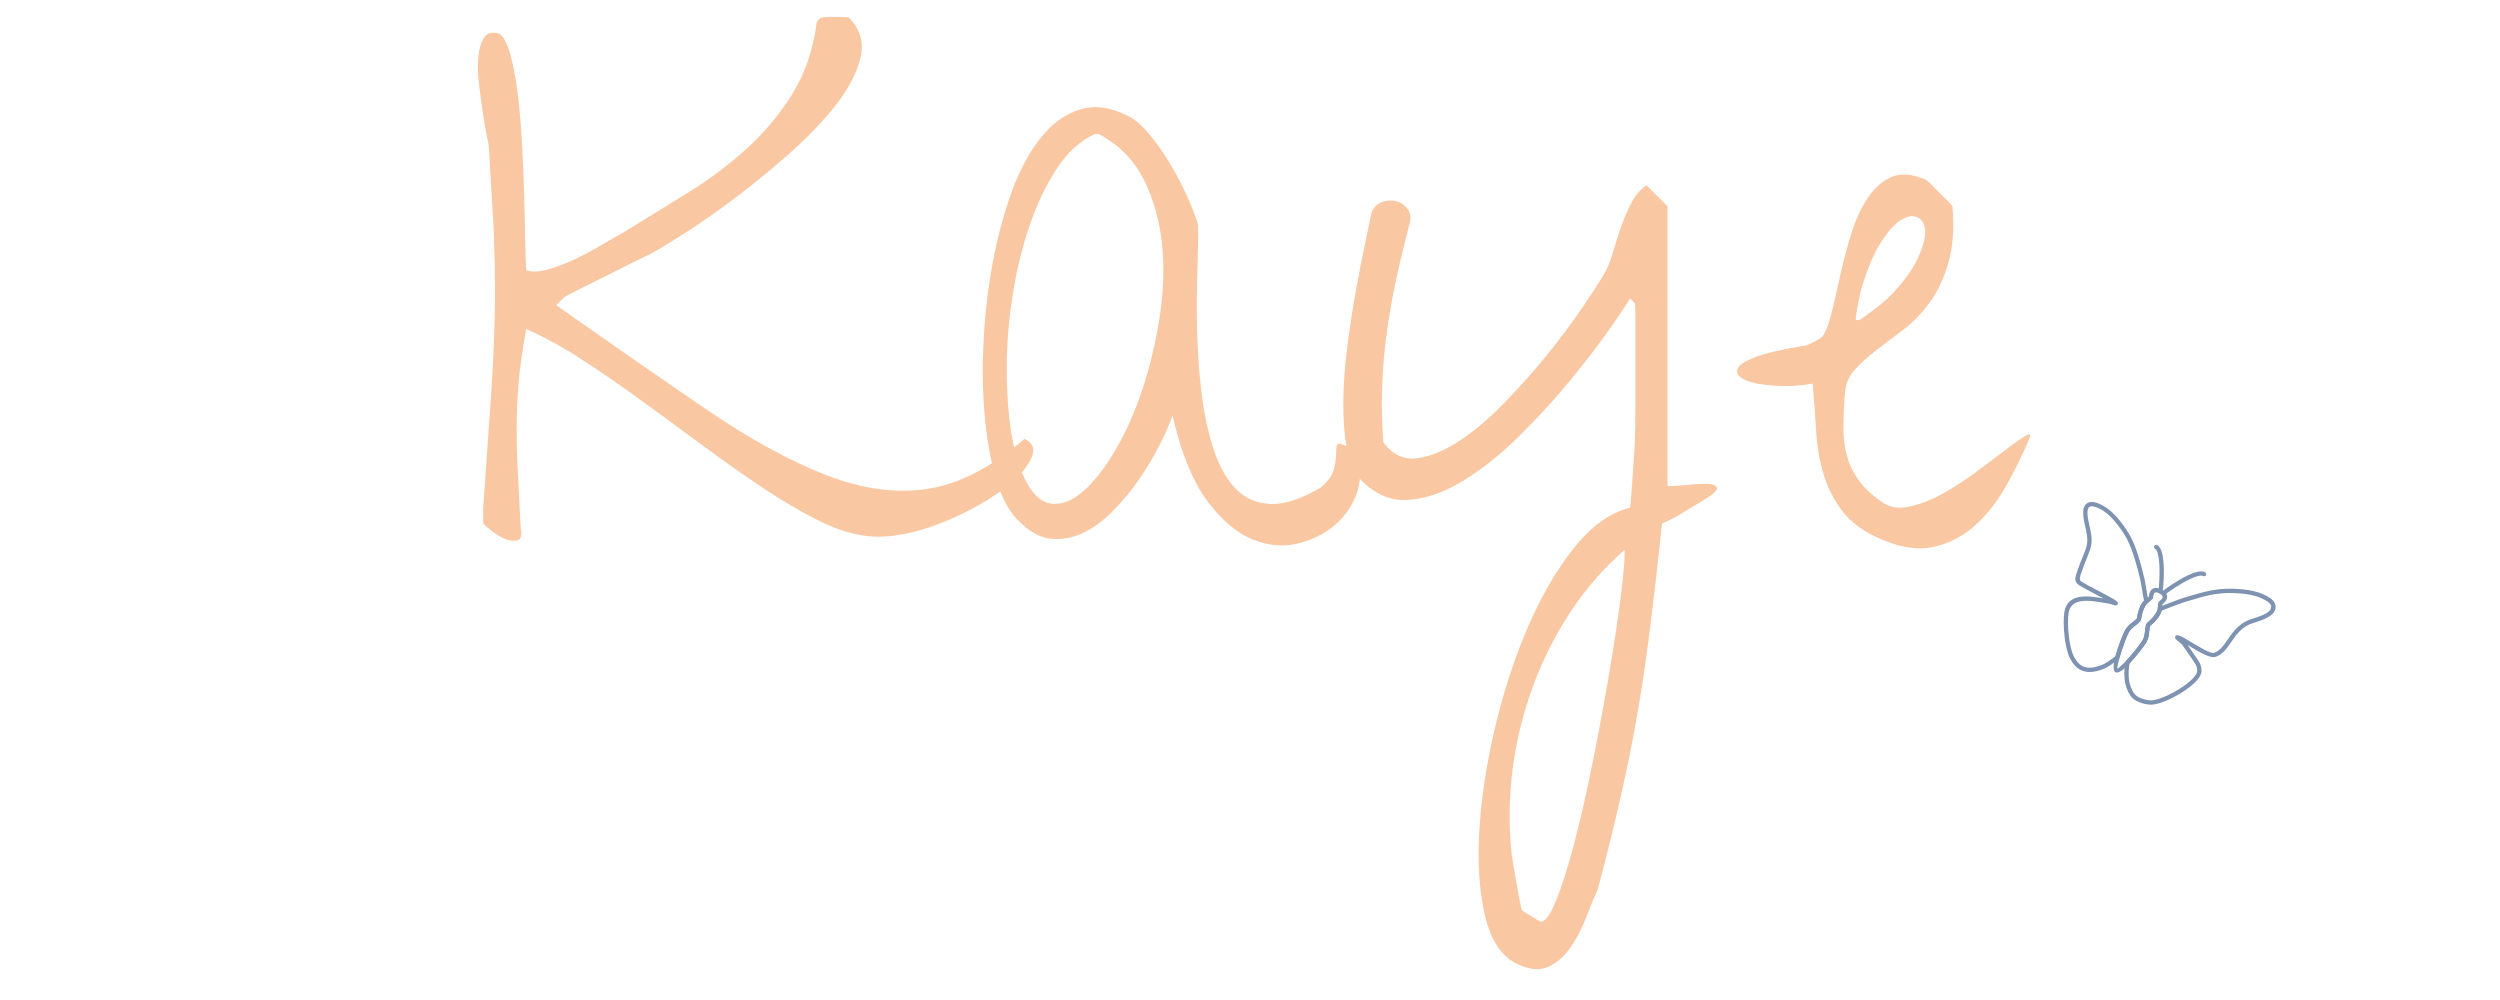 <svg xmlns="http://www.w3.org/2000/svg" xmlns:xlink="http://www.w3.org/1999/xlink" width="500" zoomAndPan="magnify" viewBox="0 0 375 150" height="200" preserveAspectRatio="xMidYMid meet" version="1.0"><defs><g/><clipPath id="fa4185f0d3"><path d="M 317 90 L 318 90 L 318 91 L 317 91 Z M 317 90 " clip-rule="nonzero"/></clipPath><clipPath id="5625d0e9d2"><path d="M 311.766 75 L 343.012 78.977 L 339.324 107.992 L 308.074 104.016 Z M 311.766 75 " clip-rule="nonzero"/></clipPath><clipPath id="5bfd3057cf"><path d="M 311.766 75 L 343.012 78.977 L 339.324 107.992 L 308.074 104.016 Z M 311.766 75 " clip-rule="nonzero"/></clipPath><clipPath id="97f73f16de"><path d="M 309 75 L 323 75 L 323 101 L 309 101 Z M 309 75 " clip-rule="nonzero"/></clipPath><clipPath id="623a87f853"><path d="M 311.766 75 L 343.012 78.977 L 339.324 107.992 L 308.074 104.016 Z M 311.766 75 " clip-rule="nonzero"/></clipPath><clipPath id="888d365f65"><path d="M 311.766 75 L 343.012 78.977 L 339.324 107.992 L 308.074 104.016 Z M 311.766 75 " clip-rule="nonzero"/></clipPath><clipPath id="2862294900"><path d="M 317 90 L 318 90 L 318 91 L 317 91 Z M 317 90 " clip-rule="nonzero"/></clipPath><clipPath id="2cc4638603"><path d="M 311.766 75 L 343.012 78.977 L 339.324 107.992 L 308.074 104.016 Z M 311.766 75 " clip-rule="nonzero"/></clipPath><clipPath id="9203ab9f31"><path d="M 311.766 75 L 343.012 78.977 L 339.324 107.992 L 308.074 104.016 Z M 311.766 75 " clip-rule="nonzero"/></clipPath><clipPath id="a9b446c356"><path d="M 318 88 L 342 88 L 342 106 L 318 106 Z M 318 88 " clip-rule="nonzero"/></clipPath><clipPath id="4afee97623"><path d="M 311.766 75 L 343.012 78.977 L 339.324 107.992 L 308.074 104.016 Z M 311.766 75 " clip-rule="nonzero"/></clipPath><clipPath id="69f28b0ecd"><path d="M 311.766 75 L 343.012 78.977 L 339.324 107.992 L 308.074 104.016 Z M 311.766 75 " clip-rule="nonzero"/></clipPath><clipPath id="16341dbbe2"><path d="M 320.371 86.312 L 341.609 89.016 L 339.219 107.832 L 317.98 105.133 Z M 320.371 86.312 " clip-rule="nonzero"/></clipPath><clipPath id="f29b0332cf"><path d="M 326 95 L 327 95 L 327 96 L 326 96 Z M 326 95 " clip-rule="nonzero"/></clipPath><clipPath id="9a3e79d20e"><path d="M 311.766 75 L 343.012 78.977 L 339.324 107.992 L 308.074 104.016 Z M 311.766 75 " clip-rule="nonzero"/></clipPath><clipPath id="4773e05639"><path d="M 311.766 75 L 343.012 78.977 L 339.324 107.992 L 308.074 104.016 Z M 311.766 75 " clip-rule="nonzero"/></clipPath><clipPath id="2020151845"><path d="M 317 88 L 326 88 L 326 101 L 317 101 Z M 317 88 " clip-rule="nonzero"/></clipPath><clipPath id="a3982533ef"><path d="M 311.766 75 L 343.012 78.977 L 339.324 107.992 L 308.074 104.016 Z M 311.766 75 " clip-rule="nonzero"/></clipPath><clipPath id="b035c294f0"><path d="M 311.766 75 L 343.012 78.977 L 339.324 107.992 L 308.074 104.016 Z M 311.766 75 " clip-rule="nonzero"/></clipPath><clipPath id="1ee52e5fe5"><path d="M 324 85 L 331 85 L 331 90 L 324 90 Z M 324 85 " clip-rule="nonzero"/></clipPath><clipPath id="524ff22c4a"><path d="M 311.766 75 L 343.012 78.977 L 339.324 107.992 L 308.074 104.016 Z M 311.766 75 " clip-rule="nonzero"/></clipPath><clipPath id="fb99b6786a"><path d="M 311.766 75 L 343.012 78.977 L 339.324 107.992 L 308.074 104.016 Z M 311.766 75 " clip-rule="nonzero"/></clipPath><clipPath id="7f9e1f9638"><path d="M 323 81 L 325 81 L 325 90 L 323 90 Z M 323 81 " clip-rule="nonzero"/></clipPath><clipPath id="2911802f00"><path d="M 311.766 75 L 343.012 78.977 L 339.324 107.992 L 308.074 104.016 Z M 311.766 75 " clip-rule="nonzero"/></clipPath><clipPath id="6fe36c1509"><path d="M 311.766 75 L 343.012 78.977 L 339.324 107.992 L 308.074 104.016 Z M 311.766 75 " clip-rule="nonzero"/></clipPath></defs><g fill="#f9c7a1" fill-opacity="1"><g transform="translate(69.217, 81.777)"><g><path d="M 60.344 -1.438 C 58.094 -1.77 55.672 -2.602 53.078 -3.938 C 50.484 -5.27 47.785 -6.875 44.984 -8.75 C 42.191 -10.625 39.297 -12.664 36.297 -14.875 C 33.297 -17.094 30.297 -19.289 27.297 -21.469 C 24.305 -23.656 21.328 -25.719 18.359 -27.656 C 15.391 -29.602 12.508 -31.191 9.719 -32.422 C 9.164 -29.484 8.785 -26.82 8.578 -24.438 C 8.379 -22.051 8.281 -19.719 8.281 -17.438 C 8.281 -15.156 8.348 -12.82 8.484 -10.438 C 8.617 -8.051 8.754 -5.391 8.891 -2.453 C 9.098 -1.43 8.926 -0.852 8.375 -0.719 C 7.832 -0.582 7.203 -0.664 6.484 -0.969 C 5.773 -1.281 5.098 -1.691 4.453 -2.203 C 3.805 -2.711 3.41 -3.066 3.266 -3.266 L 3.266 -5.625 C 3.547 -9.781 3.801 -13.426 4.031 -16.562 C 4.27 -19.695 4.473 -22.727 4.641 -25.656 C 4.816 -28.594 4.938 -31.594 5 -34.656 C 5.07 -37.727 5.039 -41.273 4.906 -45.297 C 4.906 -45.773 4.867 -46.676 4.797 -48 C 4.734 -49.332 4.648 -50.766 4.547 -52.297 C 4.441 -53.836 4.352 -55.32 4.281 -56.75 C 4.219 -58.188 4.156 -59.211 4.094 -59.828 C 4.094 -59.961 3.988 -60.523 3.781 -61.516 C 3.582 -62.504 3.379 -63.695 3.172 -65.094 C 2.961 -66.488 2.773 -67.938 2.609 -69.438 C 2.441 -70.938 2.426 -72.281 2.562 -73.469 C 2.695 -74.664 3 -75.586 3.469 -76.234 C 3.945 -76.879 4.703 -77.035 5.734 -76.703 C 6.41 -76.148 6.969 -75.02 7.406 -73.312 C 7.852 -71.613 8.211 -69.625 8.484 -67.344 C 8.754 -65.062 8.957 -62.625 9.094 -60.031 C 9.238 -57.438 9.344 -54.91 9.406 -52.453 C 9.477 -50.004 9.531 -47.773 9.562 -45.766 C 9.594 -43.754 9.645 -42.238 9.719 -41.219 C 10.602 -40.938 11.742 -41 13.141 -41.406 C 14.535 -41.82 15.93 -42.367 17.328 -43.047 C 18.734 -43.734 20.066 -44.453 21.328 -45.203 C 22.586 -45.953 23.594 -46.531 24.344 -46.938 C 27.676 -48.977 30.961 -51.004 34.203 -53.016 C 37.441 -55.035 40.375 -57.254 43 -59.672 C 45.625 -62.086 47.859 -64.797 49.703 -67.797 C 51.547 -70.797 52.738 -74.305 53.281 -78.328 C 53.281 -78.473 53.379 -78.645 53.578 -78.844 C 53.785 -79.051 53.957 -79.156 54.094 -79.156 C 54.438 -79.219 55.102 -79.25 56.094 -79.25 C 57.082 -79.25 57.75 -79.219 58.094 -79.156 C 59.789 -77.445 60.383 -75.469 59.875 -73.219 C 59.363 -70.969 58.172 -68.629 56.297 -66.203 C 54.422 -63.785 52.102 -61.348 49.344 -58.891 C 46.582 -56.441 43.82 -54.176 41.062 -52.094 C 38.301 -50.02 35.742 -48.234 33.391 -46.734 C 31.035 -45.234 29.348 -44.211 28.328 -43.672 C 27.848 -43.461 26.992 -43.051 25.766 -42.438 C 24.547 -41.82 23.254 -41.172 21.891 -40.484 C 20.523 -39.805 19.227 -39.16 18 -38.547 C 16.77 -37.941 15.914 -37.5 15.438 -37.219 L 14.219 -36 C 22.738 -30 30.254 -24.781 36.766 -20.344 C 43.273 -15.914 49.238 -12.645 54.656 -10.531 C 60.082 -8.414 65.16 -7.719 69.891 -8.438 C 74.629 -9.156 79.488 -11.66 84.469 -15.953 C 85.562 -15.41 85.969 -14.645 85.688 -13.656 C 85.414 -12.664 84.703 -11.57 83.547 -10.375 C 82.391 -9.188 80.875 -8.008 79 -6.844 C 77.125 -5.688 75.113 -4.648 72.969 -3.734 C 70.82 -2.816 68.641 -2.133 66.422 -1.688 C 64.203 -1.238 62.176 -1.156 60.344 -1.438 Z M 60.344 -1.438 "/></g></g></g><g fill="#f9c7a1" fill-opacity="1"><g transform="translate(146.631, 81.777)"><g><path d="M 6.031 -3.781 C 4.664 -5.145 3.57 -7.223 2.75 -10.016 C 1.938 -12.816 1.375 -15.988 1.062 -19.531 C 0.758 -23.07 0.711 -26.836 0.922 -30.828 C 1.129 -34.816 1.586 -38.703 2.297 -42.484 C 3.016 -46.273 3.969 -49.805 5.156 -53.078 C 6.352 -56.348 7.82 -59.055 9.562 -61.203 C 11.301 -63.348 13.273 -64.742 15.484 -65.391 C 17.703 -66.047 20.176 -65.656 22.906 -64.219 C 23.863 -63.676 24.867 -62.754 25.922 -61.453 C 26.984 -60.16 27.988 -58.711 28.938 -57.109 C 29.895 -55.516 30.727 -53.914 31.438 -52.312 C 32.156 -50.707 32.688 -49.359 33.031 -48.266 C 33.102 -47.922 33.117 -46.879 33.078 -45.141 C 33.047 -43.41 32.992 -41.316 32.922 -38.859 C 32.859 -36.398 32.879 -33.688 32.984 -30.719 C 33.086 -27.758 33.328 -24.863 33.703 -22.031 C 34.078 -19.207 34.672 -16.582 35.484 -14.156 C 36.305 -11.738 37.395 -9.832 38.75 -8.438 C 40.113 -7.039 41.836 -6.289 43.922 -6.188 C 46.004 -6.082 48.547 -6.914 51.547 -8.688 C 52.629 -9.645 53.273 -10.582 53.484 -11.5 C 53.691 -12.426 53.797 -13.211 53.797 -13.859 C 53.797 -14.504 53.863 -14.926 54 -15.125 C 54.133 -15.332 54.75 -15.164 55.844 -14.625 C 57.195 -12.852 57.648 -10.961 57.203 -8.953 C 56.766 -6.941 55.781 -5.164 54.25 -3.625 C 52.719 -2.094 50.789 -1.004 48.469 -0.359 C 46.156 0.285 43.785 0.133 41.359 -0.812 C 38.941 -1.77 36.641 -3.711 34.453 -6.641 C 32.273 -9.578 30.539 -13.844 29.25 -19.438 C 28.844 -18.27 28.211 -16.832 27.359 -15.125 C 26.504 -13.426 25.492 -11.723 24.328 -10.016 C 23.172 -8.316 21.859 -6.719 20.391 -5.219 C 18.93 -3.719 17.414 -2.594 15.844 -1.844 C 14.281 -1.094 12.66 -0.801 10.984 -0.969 C 9.316 -1.145 7.664 -2.082 6.031 -3.781 Z M 6.953 -10.219 C 8.109 -7.77 9.469 -6.441 11.031 -6.234 C 12.602 -6.035 14.207 -6.648 15.844 -8.078 C 17.488 -9.504 19.109 -11.582 20.703 -14.312 C 22.305 -17.039 23.672 -20.125 24.797 -23.562 C 25.922 -27.008 26.77 -30.625 27.344 -34.406 C 27.926 -38.195 28.031 -41.828 27.656 -45.297 C 27.281 -48.773 26.379 -51.945 24.953 -54.812 C 23.523 -57.676 21.344 -59.926 18.406 -61.562 C 18.344 -61.633 18.223 -61.672 18.047 -61.672 C 17.879 -61.672 17.727 -61.672 17.594 -61.672 C 15.477 -60.711 13.633 -59.07 12.062 -56.75 C 10.5 -54.438 9.156 -51.711 8.031 -48.578 C 6.906 -45.441 6.035 -42.066 5.422 -38.453 C 4.805 -34.836 4.461 -31.289 4.391 -27.812 C 4.328 -24.332 4.5 -21.039 4.906 -17.938 C 5.312 -14.844 5.992 -12.27 6.953 -10.219 Z M 6.953 -10.219 "/></g></g></g><g fill="#f9c7a1" fill-opacity="1"><g transform="translate(200.218, 81.777)"><g><path d="M 27.297 62.797 C 24.984 61.629 23.398 59.238 22.547 55.625 C 21.691 52.02 21.398 47.797 21.672 42.953 C 21.953 38.109 22.723 32.992 23.984 27.609 C 25.242 22.223 26.879 17.176 28.891 12.469 C 30.898 7.77 33.219 3.766 35.844 0.453 C 38.469 -2.848 41.281 -4.875 44.281 -5.625 C 44.344 -6.031 44.41 -6.691 44.484 -7.609 C 44.555 -8.535 44.625 -9.508 44.688 -10.531 C 44.758 -11.551 44.828 -12.52 44.891 -13.438 C 44.961 -14.363 45 -15.031 45 -15.438 C 45.062 -16.938 45.094 -18.863 45.094 -21.219 C 45.094 -23.57 45.094 -25.852 45.094 -28.062 C 45.094 -30.281 45.094 -32.191 45.094 -33.797 C 45.094 -35.398 45.062 -36.234 45 -36.297 L 44.281 -37.016 C 43.738 -36.066 42.645 -34.43 41 -32.109 C 39.363 -29.797 37.422 -27.273 35.172 -24.547 C 32.922 -21.816 30.43 -19.102 27.703 -16.406 C 24.984 -13.719 22.223 -11.504 19.422 -9.766 C 16.629 -8.023 13.906 -7.035 11.25 -6.797 C 8.594 -6.555 6.172 -7.531 3.984 -9.719 C 2.898 -10.738 2.172 -12.32 1.797 -14.469 C 1.422 -16.613 1.25 -19 1.281 -21.625 C 1.312 -24.25 1.516 -27.008 1.891 -29.906 C 2.266 -32.812 2.691 -35.578 3.172 -38.203 C 3.648 -40.828 4.109 -43.176 4.547 -45.25 C 4.992 -47.332 5.316 -48.883 5.516 -49.906 C 5.859 -50.719 6.391 -51.242 7.109 -51.484 C 7.828 -51.723 8.523 -51.758 9.203 -51.594 C 9.879 -51.426 10.441 -51.051 10.891 -50.469 C 11.336 -49.883 11.457 -49.188 11.25 -48.375 C 10.5 -45.508 9.832 -42.742 9.25 -40.078 C 8.676 -37.422 8.203 -34.766 7.828 -32.109 C 7.453 -29.453 7.211 -26.758 7.109 -24.031 C 7.004 -21.301 7.055 -18.438 7.266 -15.438 C 8.629 -13.602 10.297 -12.801 12.266 -13.031 C 14.242 -13.27 16.359 -14.125 18.609 -15.594 C 20.859 -17.062 23.141 -18.988 25.453 -21.375 C 27.773 -23.758 29.926 -26.176 31.906 -28.625 C 33.883 -31.082 35.602 -33.383 37.062 -35.531 C 38.531 -37.688 39.57 -39.273 40.188 -40.297 C 40.801 -41.316 41.297 -42.473 41.672 -43.766 C 42.047 -45.066 42.453 -46.348 42.891 -47.609 C 43.336 -48.867 43.848 -50.078 44.422 -51.234 C 45.004 -52.391 45.773 -53.312 46.734 -54 L 49.906 -50.828 L 49.906 -8.891 C 50.25 -8.828 51.051 -8.863 52.312 -9 C 53.57 -9.133 54.676 -9.203 55.625 -9.203 C 56.582 -9.203 57.145 -9.016 57.312 -8.641 C 57.488 -8.266 56.656 -7.531 54.812 -6.438 C 53.852 -5.895 52.914 -5.332 52 -4.75 C 51.082 -4.176 50.113 -3.68 49.094 -3.266 C 48.477 2.523 47.895 7.617 47.344 12.016 C 46.801 16.41 46.188 20.617 45.5 24.641 C 44.82 28.66 44.004 32.785 43.047 37.016 C 42.098 41.242 40.906 46.086 39.469 51.547 C 38.926 52.766 38.332 54.207 37.688 55.875 C 37.039 57.551 36.254 59.051 35.328 60.375 C 34.41 61.707 33.301 62.664 32 63.25 C 30.707 63.832 29.141 63.68 27.297 62.797 Z M 30.578 56.344 C 31.254 56.82 32.07 55.938 33.031 53.688 C 33.988 51.438 34.957 48.422 35.938 44.641 C 36.926 40.859 37.879 36.648 38.797 32.016 C 39.723 27.379 40.547 22.91 41.266 18.609 C 41.984 14.316 42.547 10.535 42.953 7.266 C 43.359 3.992 43.531 1.812 43.469 0.719 C 40.395 3.375 37.695 6.457 35.375 9.969 C 33.062 13.477 31.172 17.227 29.703 21.219 C 28.242 25.207 27.238 29.297 26.688 33.484 C 26.145 37.68 26.078 41.828 26.484 45.922 C 26.555 46.535 26.676 47.332 26.844 48.312 C 27.008 49.301 27.176 50.273 27.344 51.234 C 27.52 52.191 27.676 53.008 27.812 53.688 C 27.945 54.375 28.051 54.75 28.125 54.812 Z M 30.578 56.344 "/></g></g></g><g fill="#f9c7a1" fill-opacity="1"><g transform="translate(259.838, 81.777)"><g><path d="M 22.5 -0.812 C 19.906 -1.906 17.941 -3.301 16.609 -5 C 15.285 -6.707 14.316 -8.582 13.703 -10.625 C 13.086 -12.676 12.711 -14.859 12.578 -17.172 C 12.441 -19.492 12.27 -21.848 12.062 -24.234 C 10.5 -23.961 8.969 -23.844 7.469 -23.875 C 5.969 -23.914 4.656 -24.051 3.531 -24.281 C 2.406 -24.52 1.602 -24.859 1.125 -25.297 C 0.645 -25.742 0.594 -26.223 0.969 -26.734 C 1.344 -27.254 2.281 -27.785 3.781 -28.328 C 5.281 -28.867 7.5 -29.379 10.438 -29.859 C 10.844 -29.859 11.438 -30.062 12.219 -30.469 C 13 -30.883 13.457 -31.191 13.594 -31.391 C 14.07 -32.078 14.516 -33.254 14.922 -34.922 C 15.336 -36.586 15.766 -38.441 16.203 -40.484 C 16.648 -42.535 17.195 -44.598 17.844 -46.672 C 18.488 -48.754 19.305 -50.547 20.297 -52.047 C 21.285 -53.547 22.477 -54.602 23.875 -55.219 C 25.27 -55.832 26.992 -55.695 29.047 -54.812 C 29.242 -54.676 29.531 -54.422 29.906 -54.047 C 30.281 -53.672 30.672 -53.273 31.078 -52.859 C 31.492 -52.453 31.891 -52.062 32.266 -51.688 C 32.641 -51.312 32.895 -51.023 33.031 -50.828 C 33.301 -47.484 33.094 -44.648 32.406 -42.328 C 31.727 -40.016 30.812 -38.055 29.656 -36.453 C 28.5 -34.848 27.203 -33.5 25.766 -32.406 C 24.336 -31.32 22.973 -30.285 21.672 -29.297 C 20.379 -28.305 19.27 -27.301 18.344 -26.281 C 17.426 -25.258 16.938 -24 16.875 -22.5 C 16.738 -20.727 16.672 -19.109 16.672 -17.641 C 16.672 -16.172 16.836 -14.789 17.172 -13.5 C 17.516 -12.207 18.094 -10.977 18.906 -9.812 C 19.727 -8.656 20.926 -7.531 22.5 -6.438 C 23.656 -5.625 25.082 -5.422 26.781 -5.828 C 28.488 -6.234 30.227 -6.945 32 -7.969 C 33.781 -9 35.52 -10.16 37.219 -11.453 C 38.926 -12.742 40.395 -13.848 41.625 -14.766 C 42.852 -15.691 43.738 -16.289 44.281 -16.562 C 44.82 -16.832 44.82 -16.426 44.281 -15.344 C 43.32 -13.094 42.195 -10.844 40.906 -8.594 C 39.613 -6.344 38.078 -4.43 36.297 -2.859 C 34.523 -1.297 32.5 -0.258 30.219 0.25 C 27.938 0.758 25.363 0.406 22.5 -0.812 Z M 19.219 -37.938 C 19.156 -37.594 19.02 -36.91 18.812 -35.891 C 18.613 -34.867 18.516 -34.188 18.516 -33.844 C 18.578 -33.781 18.691 -33.75 18.859 -33.75 C 19.035 -33.75 19.156 -33.781 19.219 -33.844 C 19.426 -33.977 19.734 -34.195 20.141 -34.5 C 20.555 -34.812 20.969 -35.117 21.375 -35.422 C 21.781 -35.734 22.172 -36.039 22.547 -36.344 C 22.922 -36.656 23.176 -36.879 23.312 -37.016 C 25.363 -39.066 26.812 -40.957 27.656 -42.688 C 28.508 -44.426 28.938 -45.844 28.938 -46.938 C 28.938 -48.031 28.578 -48.766 27.859 -49.141 C 27.148 -49.516 26.301 -49.395 25.312 -48.781 C 24.32 -48.164 23.281 -46.988 22.188 -45.25 C 21.102 -43.508 20.113 -41.07 19.219 -37.938 Z M 19.219 -37.938 "/></g></g></g><g clip-path="url(#fa4185f0d3)"><g clip-path="url(#5625d0e9d2)"><g clip-path="url(#5bfd3057cf)"><path fill="#7e92b2" d="M 317.102 90.32 C 317.09 90.34 317.078 90.355 317.074 90.363 L 317.09 90.312 C 317.125 90.273 317.141 90.258 317.102 90.32 " fill-opacity="1" fill-rule="nonzero"/></g></g></g><g clip-path="url(#97f73f16de)"><g clip-path="url(#623a87f853)"><g clip-path="url(#888d365f65)"><path fill="#7e92b2" d="M 322.273 90.113 C 322.152 89.633 322.051 89.008 321.949 88.375 C 321.855 87.781 321.758 87.184 321.641 86.684 C 321.414 85.734 321.137 84.637 320.801 83.555 C 320.461 82.465 320.062 81.398 319.602 80.52 C 319.234 79.828 318.68 78.988 318.066 78.215 C 317.52 77.527 316.926 76.891 316.363 76.449 C 315.934 76.113 315.254 75.68 314.598 75.453 C 314.223 75.324 313.848 75.262 313.52 75.316 C 313.145 75.379 312.832 75.582 312.645 75.984 C 312.543 76.207 312.484 76.484 312.477 76.832 C 312.461 77.523 312.617 78.227 312.781 78.949 C 312.996 79.898 313.219 80.879 313.016 81.801 C 312.902 82.324 312.586 83.102 312.297 83.801 C 312.113 84.258 311.938 84.684 311.828 85.012 C 311.773 85.184 311.711 85.359 311.648 85.527 C 311.312 86.43 311.02 87.215 311.828 87.758 C 312.316 88.082 313.449 88.676 314.543 89.25 C 314.879 89.426 315.211 89.598 315.516 89.762 L 315.484 89.754 C 313.316 89.391 310.137 88.855 309.652 91.832 C 309.508 92.723 309.527 94.195 309.699 95.609 C 309.855 96.848 310.129 98.051 310.523 98.797 C 310.773 99.273 311.051 99.656 311.352 99.953 C 311.664 100.262 312.004 100.477 312.367 100.613 C 312.82 100.785 313.312 100.832 313.844 100.777 C 314.355 100.727 314.898 100.578 315.484 100.355 C 315.855 100.219 316.262 99.977 316.668 99.703 C 317.055 99.441 317.449 99.137 317.805 98.859 L 317.918 98.691 C 318.098 98.016 318.348 97.262 318.594 96.59 C 318.879 95.805 319.16 95.137 319.312 94.859 C 319.59 94.363 319.996 94.059 320.348 93.793 C 320.594 93.605 320.82 93.438 320.992 93.223 C 321.059 93.141 321.109 93.055 321.141 92.965 C 321.168 92.891 321.188 92.816 321.195 92.738 L 321.211 92.695 C 321.285 92.137 321.426 91.668 321.586 91.301 C 321.781 90.855 321.996 90.57 322.156 90.453 L 322.328 90.32 Z M 320.996 91.047 C 320.816 91.457 320.66 91.977 320.574 92.59 L 320.559 92.645 C 320.555 92.68 320.547 92.711 320.535 92.742 C 320.527 92.766 320.512 92.789 320.492 92.816 C 320.367 92.969 320.172 93.117 319.961 93.277 C 319.555 93.582 319.094 93.93 318.75 94.547 C 318.582 94.848 318.285 95.551 317.988 96.371 C 317.75 97.023 317.508 97.754 317.324 98.418 C 317.008 98.664 316.66 98.93 316.305 99.168 C 315.938 99.418 315.574 99.633 315.258 99.75 C 314.719 99.953 314.227 100.09 313.777 100.137 C 313.344 100.18 312.953 100.145 312.594 100.012 C 312.312 99.902 312.047 99.734 311.805 99.492 C 311.547 99.242 311.312 98.914 311.094 98.496 C 310.742 97.828 310.488 96.703 310.344 95.531 C 310.176 94.172 310.152 92.766 310.289 91.934 C 310.668 89.598 313.469 90.07 315.375 90.391 C 315.684 90.441 315.969 90.492 316.234 90.523 C 316.445 90.555 316.742 90.648 316.957 90.719 C 317.273 90.82 317.5 90.895 317.645 90.668 C 317.773 90.465 317.656 90.254 317.191 89.957 C 316.758 89.68 315.816 89.188 314.844 88.676 C 313.77 88.117 312.66 87.535 312.188 87.219 C 311.805 86.961 312.016 86.398 312.254 85.75 C 312.316 85.578 312.383 85.398 312.445 85.211 C 312.539 84.914 312.711 84.496 312.895 84.047 C 313.195 83.316 313.523 82.512 313.648 81.938 C 313.879 80.879 313.641 79.828 313.41 78.809 C 313.258 78.125 313.105 77.457 313.121 76.848 C 313.125 76.59 313.164 76.395 313.23 76.254 C 313.316 76.074 313.453 75.98 313.625 75.953 C 313.84 75.918 314.109 75.969 314.391 76.066 C 314.969 76.262 315.578 76.652 315.965 76.957 C 316.484 77.363 317.043 77.965 317.562 78.617 C 318.148 79.359 318.68 80.16 319.031 80.824 C 319.473 81.664 319.855 82.691 320.184 83.746 C 320.512 84.801 320.785 85.891 321.012 86.832 C 321.125 87.312 321.219 87.895 321.312 88.477 C 321.402 89.043 321.492 89.602 321.605 90.082 C 321.406 90.289 321.184 90.613 320.996 91.047 " fill-opacity="1" fill-rule="nonzero"/></g></g></g><g clip-path="url(#2862294900)"><g clip-path="url(#2cc4638603)"><g clip-path="url(#9203ab9f31)"><path fill="#7e92b2" d="M 317.09 90.312 L 317.074 90.363 C 317.055 90.387 317.066 90.359 317.086 90.316 L 317.09 90.312 " fill-opacity="1" fill-rule="nonzero"/></g></g></g><g clip-path="url(#a9b446c356)"><g clip-path="url(#4afee97623)"><g clip-path="url(#69f28b0ecd)"><g clip-path="url(#16341dbbe2)"><path fill="#7e92b2" d="M 341.273 90.645 C 341.188 90.352 341.008 90.113 340.766 89.906 C 340.547 89.719 340.281 89.559 339.996 89.398 C 339.277 88.992 338.445 88.734 337.594 88.574 C 336.758 88.414 335.898 88.348 335.105 88.316 C 332.438 88.223 330.684 88.746 328.344 89.441 C 328.023 89.535 327.691 89.637 327.523 89.684 C 327.23 89.77 326.574 90.012 325.855 90.281 C 325.176 90.539 324.391 90.844 323.855 91.055 L 323.676 91.121 L 323.652 91.312 C 323.625 91.52 323.488 91.852 323.215 92.242 C 322.988 92.562 322.672 92.914 322.254 93.266 C 322.184 93.316 322.113 93.379 322.055 93.453 C 321.992 93.531 321.938 93.621 321.902 93.727 C 321.812 93.988 321.785 94.27 321.758 94.574 C 321.719 95.016 321.672 95.523 321.395 96.02 C 321.246 96.285 320.852 96.832 320.359 97.453 C 319.926 97.992 319.422 98.59 318.938 99.102 L 318.855 99.246 C 318.82 99.387 318.785 99.527 318.758 99.672 C 318.73 99.816 318.707 99.957 318.695 100.098 C 318.629 100.852 318.625 101.566 318.742 102.258 C 318.859 102.965 319.105 103.645 319.539 104.316 C 319.816 104.742 320.285 105.07 320.812 105.297 C 321.422 105.562 322.117 105.699 322.656 105.699 C 323.094 105.695 323.652 105.57 324.27 105.359 C 324.906 105.137 325.609 104.816 326.305 104.441 C 327.316 103.895 328.309 103.227 329.035 102.562 C 329.707 101.945 330.164 101.32 330.223 100.762 C 330.246 100.551 330.227 100.336 330.184 100.125 C 330.133 99.875 330.047 99.637 329.957 99.434 C 329.91 99.328 329.613 98.883 329.254 98.355 C 328.883 97.812 328.441 97.176 328.145 96.754 C 328.223 96.801 328.301 96.848 328.383 96.895 C 329.793 97.75 331.492 98.777 332.273 98.543 C 333.375 98.207 333.984 97.316 334.664 96.328 C 335.344 95.332 336.098 94.23 337.5 93.621 C 337.641 93.559 337.883 93.48 338.172 93.391 C 339.523 92.961 341.75 92.25 341.273 90.645 Z M 337.977 92.773 C 337.676 92.871 337.422 92.949 337.242 93.027 C 335.672 93.715 334.863 94.895 334.133 95.965 C 333.523 96.852 332.973 97.656 332.086 97.926 C 331.582 98.074 330.016 97.129 328.715 96.344 C 328.039 95.934 327.43 95.566 327.023 95.395 C 326.594 95.215 326.371 95.266 326.281 95.477 C 326.172 95.738 326.461 95.973 326.789 96.238 L 326.793 96.238 C 327.008 96.414 327.25 96.605 327.316 96.703 C 327.465 96.902 328.176 97.914 328.723 98.719 C 329.059 99.215 329.332 99.625 329.363 99.695 C 329.441 99.867 329.512 100.062 329.555 100.258 C 329.586 100.406 329.598 100.555 329.582 100.691 C 329.543 101.078 329.164 101.57 328.598 102.086 C 327.914 102.711 326.965 103.348 325.996 103.875 C 325.332 104.23 324.66 104.535 324.055 104.746 C 323.504 104.941 323.016 105.051 322.656 105.055 C 322.195 105.055 321.598 104.934 321.066 104.707 C 320.648 104.523 320.281 104.277 320.082 103.969 C 319.699 103.379 319.484 102.777 319.379 102.152 C 319.273 101.516 319.277 100.852 319.336 100.156 C 319.348 100.047 319.367 99.926 319.391 99.797 C 319.41 99.699 319.438 99.59 319.465 99.484 C 319.938 98.977 320.434 98.391 320.863 97.852 C 321.379 97.203 321.797 96.625 321.957 96.332 C 322.301 95.719 322.355 95.141 322.398 94.633 C 322.426 94.371 322.445 94.129 322.512 93.938 C 322.523 93.906 322.539 93.879 322.555 93.855 C 322.578 93.832 322.605 93.809 322.637 93.785 L 322.656 93.77 C 323.129 93.379 323.484 92.98 323.742 92.613 C 324.012 92.227 324.176 91.871 324.25 91.59 C 324.742 91.398 325.418 91.137 326.082 90.887 C 326.789 90.621 327.434 90.383 327.703 90.305 C 328.102 90.188 328.32 90.125 328.527 90.059 C 330.812 89.379 332.523 88.871 335.086 88.961 C 335.844 88.988 336.668 89.055 337.473 89.207 C 338.262 89.359 339.023 89.594 339.68 89.961 C 339.938 90.105 340.168 90.246 340.344 90.398 C 340.496 90.527 340.605 90.668 340.652 90.828 C 340.949 91.828 339.098 92.418 337.977 92.773 " fill-opacity="1" fill-rule="nonzero"/></g></g></g></g><g clip-path="url(#f29b0332cf)"><g clip-path="url(#9a3e79d20e)"><g clip-path="url(#4773e05639)"><path fill="#7e92b2" d="M 326.875 95.727 C 326.875 95.734 326.871 95.742 326.867 95.746 C 326.895 95.691 326.906 95.66 326.875 95.727 " fill-opacity="1" fill-rule="nonzero"/></g></g></g><g clip-path="url(#2020151845)"><g clip-path="url(#a3982533ef)"><g clip-path="url(#b035c294f0)"><path fill="#7e92b2" d="M 323.926 89.023 C 323.902 89.008 323.887 89 323.879 88.996 C 323.871 88.992 323.855 88.984 323.836 88.973 L 323.812 88.965 C 323.375 88.75 323.184 88.871 323.098 89.047 C 323.012 89.219 322.984 89.441 322.969 89.566 C 322.961 89.656 322.953 89.719 322.914 89.785 C 322.812 89.969 322.609 90.113 322.355 90.297 L 322.328 90.316 L 322.332 90.332 L 322.172 90.441 C 322.016 90.547 321.797 90.828 321.598 91.277 C 321.434 91.652 321.289 92.129 321.211 92.695 L 321.195 92.738 C 321.188 92.816 321.168 92.891 321.141 92.965 C 321.109 93.055 321.059 93.141 320.992 93.223 C 320.82 93.438 320.594 93.605 320.348 93.793 C 319.996 94.059 319.59 94.363 319.312 94.859 C 319.023 95.383 318.309 97.234 317.918 98.703 C 317.691 99.551 317.543 100.223 317.629 100.27 C 317.719 100.32 318.23 99.836 318.848 99.195 C 319.902 98.098 321.105 96.539 321.395 96.02 C 321.672 95.523 321.719 95.016 321.758 94.574 C 321.785 94.27 321.812 93.988 321.902 93.727 C 321.938 93.621 321.992 93.531 322.055 93.453 C 322.109 93.383 322.176 93.324 322.246 93.273 C 322.672 92.918 322.992 92.562 323.219 92.234 C 323.488 91.848 323.625 91.52 323.652 91.312 L 323.656 91.266 L 323.656 91.254 C 323.66 91.195 323.668 91.109 323.672 91.023 C 323.695 90.711 323.711 90.465 323.812 90.285 C 323.848 90.219 323.898 90.18 323.969 90.121 C 324.051 90.055 324.191 89.945 324.293 89.812 C 324.418 89.652 324.484 89.426 324.176 89.184 C 324.148 89.164 324.125 89.148 324.113 89.137 C 324.09 89.121 324.066 89.105 324.043 89.09 L 324.016 89.074 C 323.988 89.059 323.961 89.043 323.926 89.023 Z M 324.18 88.426 C 324.207 88.441 324.23 88.453 324.242 88.457 C 324.273 88.477 324.312 88.5 324.352 88.523 L 324.379 88.539 L 324.383 88.543 C 324.414 88.562 324.449 88.586 324.48 88.609 C 324.52 88.637 324.551 88.656 324.57 88.676 C 325.297 89.242 325.121 89.801 324.805 90.207 C 324.656 90.398 324.477 90.539 324.371 90.625 C 324.371 90.625 324.371 90.625 324.371 90.621 L 324.367 90.617 C 324.344 90.688 324.332 90.859 324.316 91.07 C 324.312 91.137 324.309 91.203 324.301 91.309 L 324.293 91.371 L 324.293 91.383 C 324.258 91.676 324.086 92.117 323.746 92.605 C 323.492 92.973 323.133 93.375 322.656 93.77 L 322.637 93.785 C 322.605 93.805 322.578 93.828 322.555 93.855 C 322.539 93.879 322.523 93.906 322.512 93.938 C 322.445 94.129 322.426 94.371 322.398 94.633 C 322.355 95.141 322.301 95.719 321.957 96.332 C 321.652 96.883 320.398 98.512 319.312 99.641 C 318.504 100.484 317.727 101.062 317.316 100.836 C 316.906 100.605 316.992 99.656 317.293 98.535 C 317.695 97.023 318.441 95.098 318.75 94.547 C 319.094 93.93 319.555 93.582 319.961 93.277 C 320.172 93.117 320.367 92.969 320.492 92.816 C 320.512 92.789 320.527 92.766 320.535 92.742 C 320.547 92.711 320.555 92.68 320.559 92.645 L 320.574 92.59 C 320.66 91.961 320.824 91.434 321.008 91.02 C 321.207 90.57 321.441 90.238 321.648 90.035 L 321.648 90.012 L 321.797 89.902 C 321.867 89.852 321.926 89.812 321.977 89.773 C 322.152 89.648 322.293 89.547 322.34 89.488 L 322.336 89.488 C 322.332 89.488 322.332 89.488 322.332 89.484 C 322.352 89.324 322.387 89.031 322.516 88.762 C 322.742 88.297 323.191 87.941 324.098 88.383 L 324.117 88.395 L 324.121 88.395 C 324.133 88.402 324.152 88.41 324.18 88.426 Z M 322.352 89.473 C 322.348 89.477 322.344 89.48 322.34 89.488 L 322.336 89.488 C 322.344 89.477 322.371 89.438 322.352 89.473 Z M 324.375 90.598 C 324.371 90.602 324.371 90.609 324.367 90.617 L 324.371 90.621 C 324.375 90.605 324.395 90.562 324.375 90.598 " fill-opacity="1" fill-rule="nonzero"/></g></g></g><g clip-path="url(#1ee52e5fe5)"><g clip-path="url(#524ff22c4a)"><g clip-path="url(#fb99b6786a)"><path fill="#7e92b2" d="M 324.766 89.199 C 324.629 89.316 324.426 89.301 324.309 89.168 C 324.191 89.031 324.207 88.828 324.344 88.711 C 324.82 88.301 326.648 87.02 328.234 86.273 C 329.262 85.793 330.219 85.535 330.762 85.84 C 330.914 85.93 330.969 86.125 330.883 86.281 C 330.793 86.438 330.598 86.488 330.441 86.402 C 330.121 86.219 329.363 86.457 328.508 86.859 C 326.977 87.578 325.219 88.809 324.766 89.199 " fill-opacity="1" fill-rule="nonzero"/></g></g></g><g clip-path="url(#7f9e1f9638)"><g clip-path="url(#2911802f00)"><g clip-path="url(#6fe36c1509)"><path fill="#7e92b2" d="M 324.395 88.738 C 324.363 88.914 324.195 89.031 324.023 89 C 323.848 88.973 323.73 88.805 323.762 88.629 C 323.863 88.035 324.027 85.898 323.863 84.211 C 323.773 83.273 323.594 82.5 323.273 82.316 C 323.117 82.23 323.062 82.031 323.152 81.879 C 323.238 81.723 323.438 81.668 323.59 81.758 C 324.133 82.062 324.398 83.023 324.508 84.152 C 324.676 85.895 324.504 88.121 324.395 88.738 " fill-opacity="1" fill-rule="nonzero"/></g></g></g></svg>